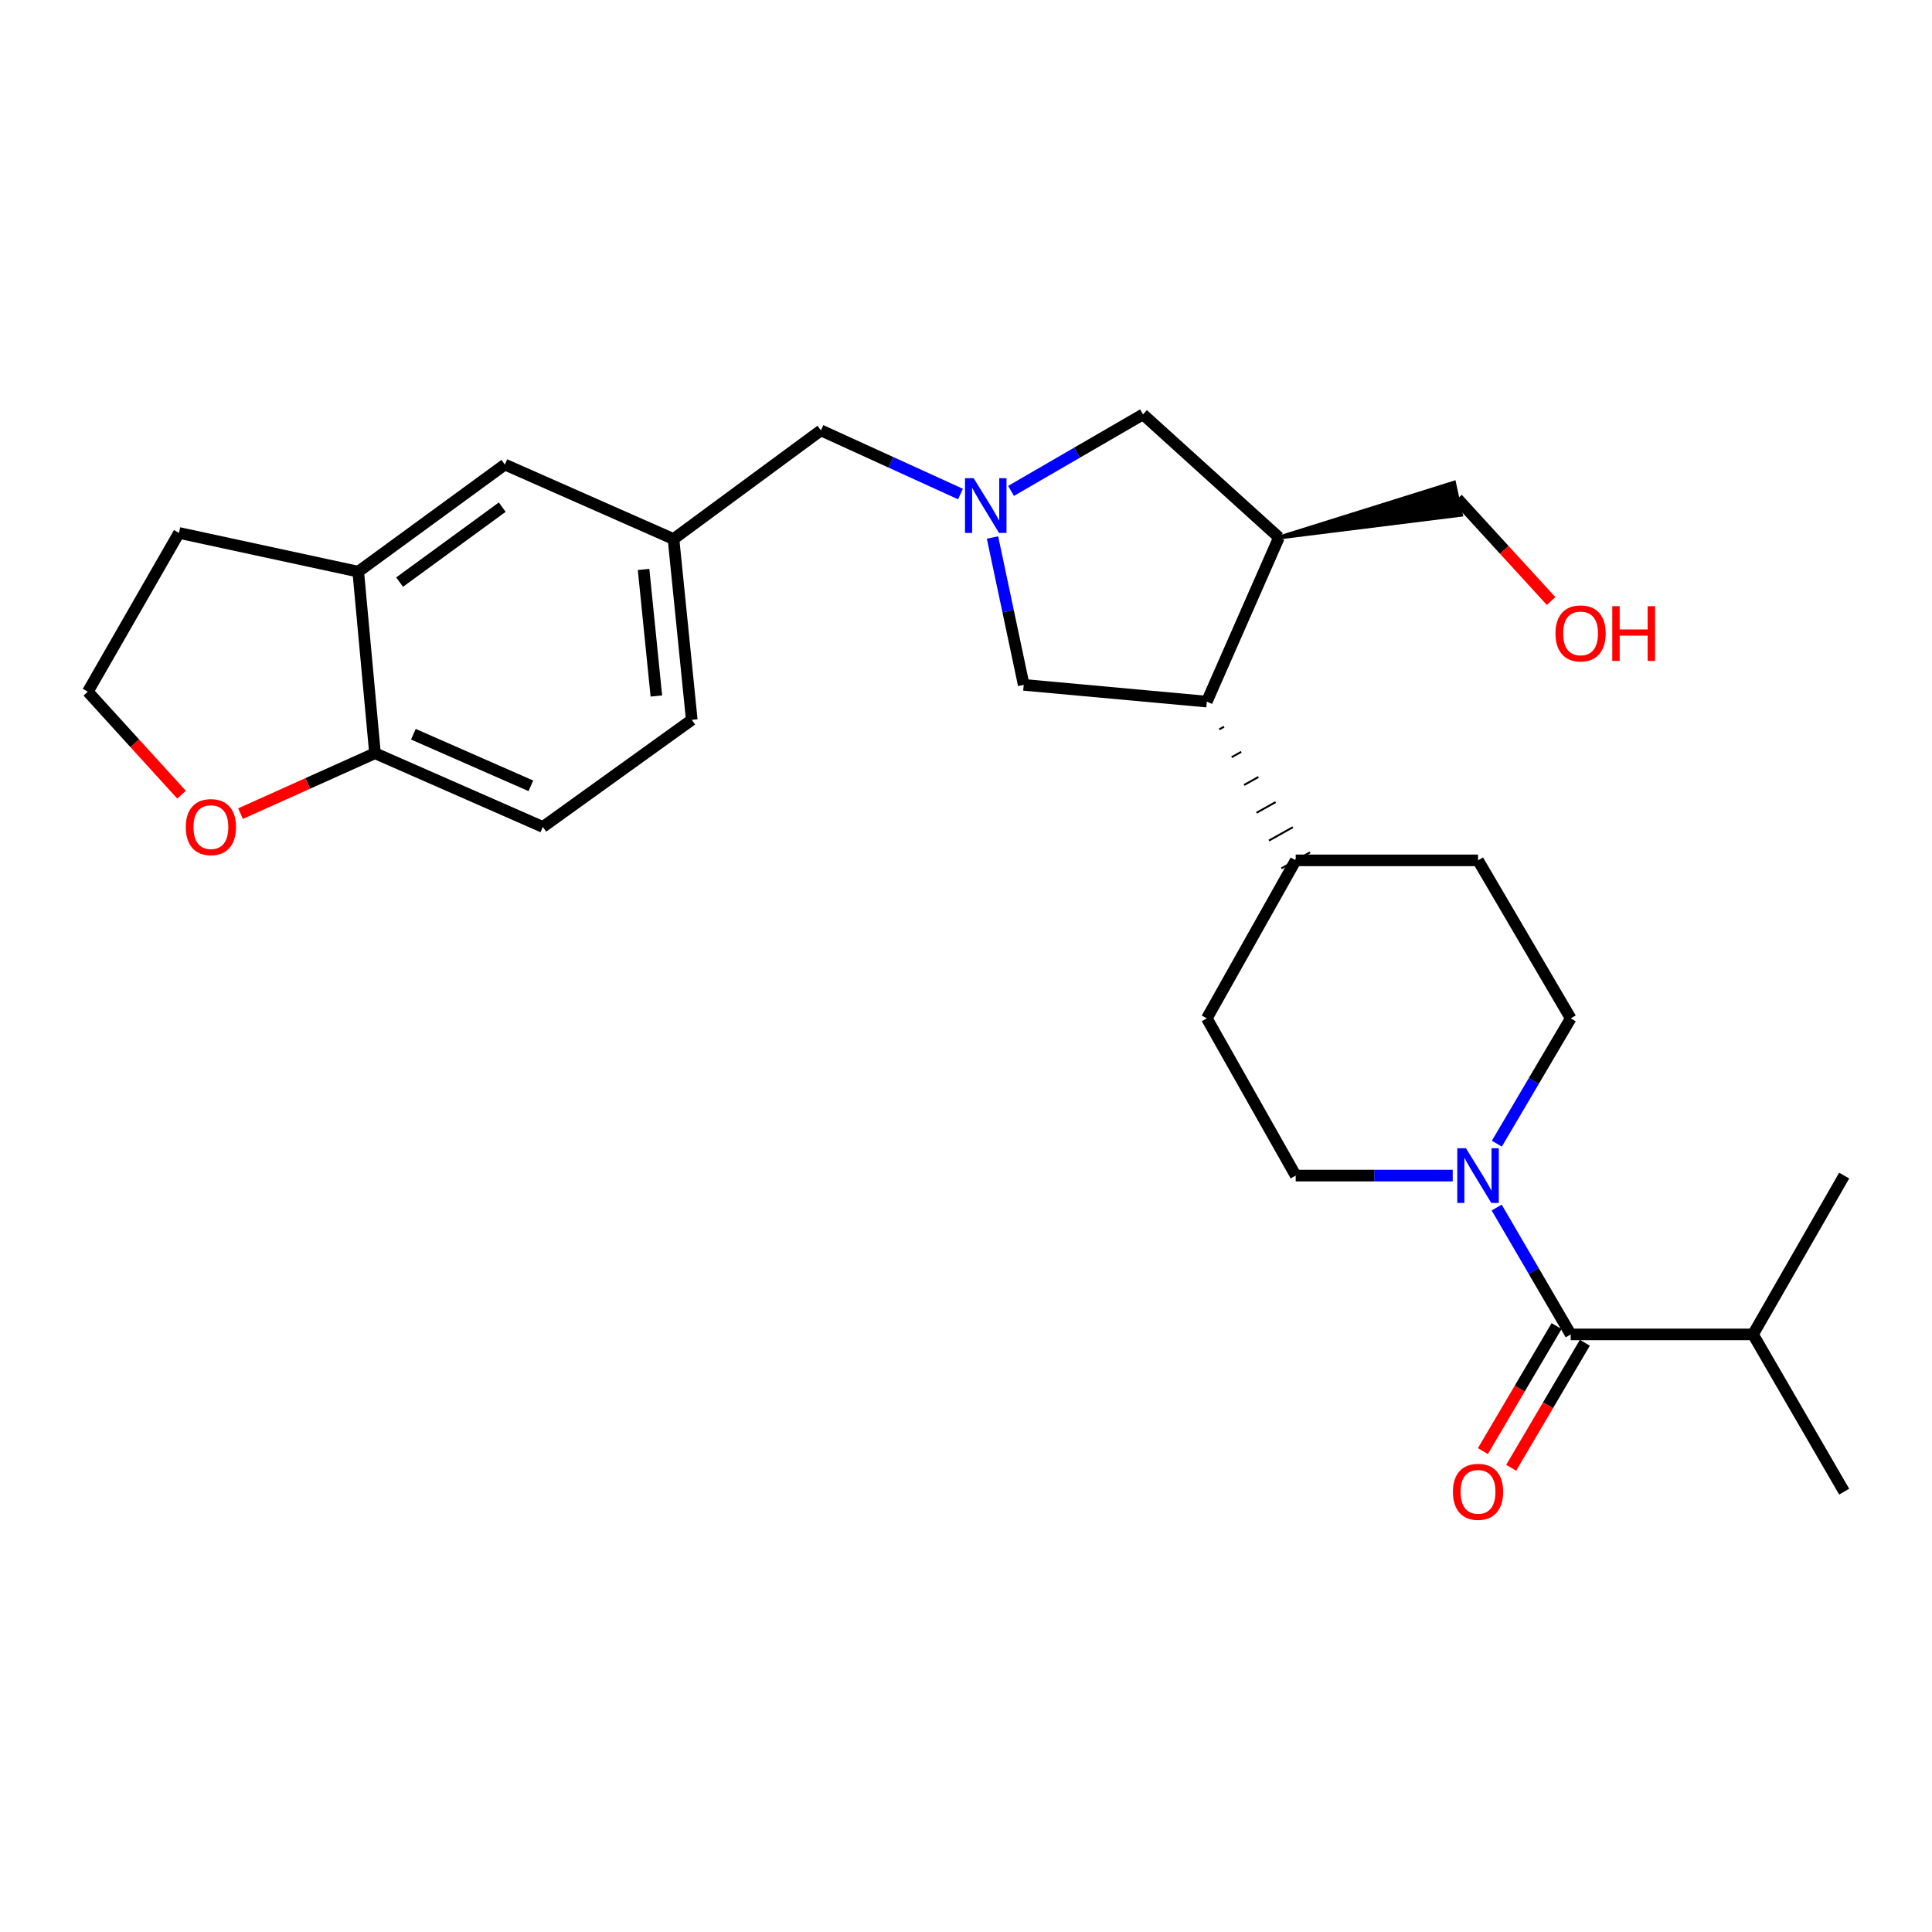 <?xml version='1.0' encoding='iso-8859-1'?>
<svg version='1.1' baseProfile='full'
              xmlns='http://www.w3.org/2000/svg'
                      xmlns:rdkit='http://www.rdkit.org/xml'
                      xmlns:xlink='http://www.w3.org/1999/xlink'
                  xml:space='preserve'
width='1000px' height='1000px' viewBox='0 0 1000 1000'>
<!-- END OF HEADER -->
<rect style='opacity:1.0;fill:#FFFFFF;stroke:none' width='1000' height='1000' x='0' y='0'> </rect>
<path class='bond-4' d='M 523.317,254.094 L 557.468,234.296' style='fill:none;fill-rule:evenodd;stroke:#0000FF;stroke-width:6px;stroke-linecap:butt;stroke-linejoin:miter;stroke-opacity:1' />
<path class='bond-4' d='M 557.468,234.296 L 591.619,214.497' style='fill:none;fill-rule:evenodd;stroke:#000000;stroke-width:6px;stroke-linecap:butt;stroke-linejoin:miter;stroke-opacity:1' />
<path class='bond-5' d='M 513.725,278.216 L 521.799,316.35' style='fill:none;fill-rule:evenodd;stroke:#0000FF;stroke-width:6px;stroke-linecap:butt;stroke-linejoin:miter;stroke-opacity:1' />
<path class='bond-5' d='M 521.799,316.35 L 529.873,354.484' style='fill:none;fill-rule:evenodd;stroke:#000000;stroke-width:6px;stroke-linecap:butt;stroke-linejoin:miter;stroke-opacity:1' />
<path class='bond-14' d='M 497.141,255.716 L 461.022,239.242' style='fill:none;fill-rule:evenodd;stroke:#0000FF;stroke-width:6px;stroke-linecap:butt;stroke-linejoin:miter;stroke-opacity:1' />
<path class='bond-14' d='M 461.022,239.242 L 424.903,222.767' style='fill:none;fill-rule:evenodd;stroke:#000000;stroke-width:6px;stroke-linecap:butt;stroke-linejoin:miter;stroke-opacity:1' />
<path class='bond-0' d='M 751.929,608.485 L 711.291,608.485' style='fill:none;fill-rule:evenodd;stroke:#0000FF;stroke-width:6px;stroke-linecap:butt;stroke-linejoin:miter;stroke-opacity:1' />
<path class='bond-0' d='M 711.291,608.485 L 670.653,608.485' style='fill:none;fill-rule:evenodd;stroke:#000000;stroke-width:6px;stroke-linecap:butt;stroke-linejoin:miter;stroke-opacity:1' />
<path class='bond-1' d='M 774.68,625.025 L 793.84,657.858' style='fill:none;fill-rule:evenodd;stroke:#0000FF;stroke-width:6px;stroke-linecap:butt;stroke-linejoin:miter;stroke-opacity:1' />
<path class='bond-1' d='M 793.84,657.858 L 813,690.691' style='fill:none;fill-rule:evenodd;stroke:#000000;stroke-width:6px;stroke-linecap:butt;stroke-linejoin:miter;stroke-opacity:1' />
<path class='bond-29' d='M 774.768,591.964 L 793.884,559.537' style='fill:none;fill-rule:evenodd;stroke:#0000FF;stroke-width:6px;stroke-linecap:butt;stroke-linejoin:miter;stroke-opacity:1' />
<path class='bond-29' d='M 793.884,559.537 L 813,527.11' style='fill:none;fill-rule:evenodd;stroke:#000000;stroke-width:6px;stroke-linecap:butt;stroke-linejoin:miter;stroke-opacity:1' />
<path class='bond-11' d='M 805.68,686.377 L 786.61,718.733' style='fill:none;fill-rule:evenodd;stroke:#000000;stroke-width:6px;stroke-linecap:butt;stroke-linejoin:miter;stroke-opacity:1' />
<path class='bond-11' d='M 786.61,718.733 L 767.54,751.089' style='fill:none;fill-rule:evenodd;stroke:#FF0000;stroke-width:6px;stroke-linecap:butt;stroke-linejoin:miter;stroke-opacity:1' />
<path class='bond-11' d='M 820.321,695.006 L 801.251,727.362' style='fill:none;fill-rule:evenodd;stroke:#000000;stroke-width:6px;stroke-linecap:butt;stroke-linejoin:miter;stroke-opacity:1' />
<path class='bond-11' d='M 801.251,727.362 L 782.181,759.718' style='fill:none;fill-rule:evenodd;stroke:#FF0000;stroke-width:6px;stroke-linecap:butt;stroke-linejoin:miter;stroke-opacity:1' />
<path class='bond-19' d='M 813,690.691 L 907.357,690.691' style='fill:none;fill-rule:evenodd;stroke:#000000;stroke-width:6px;stroke-linecap:butt;stroke-linejoin:miter;stroke-opacity:1' />
<path class='bond-2' d='M 661.986,278.207 L 591.619,214.497' style='fill:none;fill-rule:evenodd;stroke:#000000;stroke-width:6px;stroke-linecap:butt;stroke-linejoin:miter;stroke-opacity:1' />
<path class='bond-22' d='M 661.986,278.207 L 756.21,266.448 L 752.605,249.84 Z' style='fill:#000000;fill-rule:evenodd;fill-opacity:1;stroke:#000000;stroke-width:2px;stroke-linecap:butt;stroke-linejoin:miter;stroke-opacity:1;' />
<path class='bond-27' d='M 661.986,278.207 L 624.645,363.151' style='fill:none;fill-rule:evenodd;stroke:#000000;stroke-width:6px;stroke-linecap:butt;stroke-linejoin:miter;stroke-opacity:1' />
<path class='bond-3' d='M 624.645,363.151 L 529.873,354.484' style='fill:none;fill-rule:evenodd;stroke:#000000;stroke-width:6px;stroke-linecap:butt;stroke-linejoin:miter;stroke-opacity:1' />
<path class='bond-8' d='M 631.077,377.538 L 633.549,376.154' style='fill:none;fill-rule:evenodd;stroke:#000000;stroke-width:1.0px;stroke-linecap:butt;stroke-linejoin:miter;stroke-opacity:1' />
<path class='bond-8' d='M 637.51,391.924 L 642.452,389.157' style='fill:none;fill-rule:evenodd;stroke:#000000;stroke-width:1.0px;stroke-linecap:butt;stroke-linejoin:miter;stroke-opacity:1' />
<path class='bond-8' d='M 643.942,406.311 L 651.356,402.159' style='fill:none;fill-rule:evenodd;stroke:#000000;stroke-width:1.0px;stroke-linecap:butt;stroke-linejoin:miter;stroke-opacity:1' />
<path class='bond-8' d='M 650.374,420.697 L 660.26,415.162' style='fill:none;fill-rule:evenodd;stroke:#000000;stroke-width:1.0px;stroke-linecap:butt;stroke-linejoin:miter;stroke-opacity:1' />
<path class='bond-8' d='M 656.806,435.084 L 669.163,428.165' style='fill:none;fill-rule:evenodd;stroke:#000000;stroke-width:1.0px;stroke-linecap:butt;stroke-linejoin:miter;stroke-opacity:1' />
<path class='bond-8' d='M 663.239,449.471 L 678.067,441.168' style='fill:none;fill-rule:evenodd;stroke:#000000;stroke-width:1.0px;stroke-linecap:butt;stroke-linejoin:miter;stroke-opacity:1' />
<path class='bond-6' d='M 185.423,295.891 L 261.322,240.46' style='fill:none;fill-rule:evenodd;stroke:#000000;stroke-width:6px;stroke-linecap:butt;stroke-linejoin:miter;stroke-opacity:1' />
<path class='bond-6' d='M 206.831,301.3 L 259.96,262.499' style='fill:none;fill-rule:evenodd;stroke:#000000;stroke-width:6px;stroke-linecap:butt;stroke-linejoin:miter;stroke-opacity:1' />
<path class='bond-24' d='M 185.423,295.891 L 92.642,275.847' style='fill:none;fill-rule:evenodd;stroke:#000000;stroke-width:6px;stroke-linecap:butt;stroke-linejoin:miter;stroke-opacity:1' />
<path class='bond-28' d='M 185.423,295.891 L 194.09,389.87' style='fill:none;fill-rule:evenodd;stroke:#000000;stroke-width:6px;stroke-linecap:butt;stroke-linejoin:miter;stroke-opacity:1' />
<path class='bond-7' d='M 194.09,389.87 L 280.979,428.023' style='fill:none;fill-rule:evenodd;stroke:#000000;stroke-width:6px;stroke-linecap:butt;stroke-linejoin:miter;stroke-opacity:1' />
<path class='bond-7' d='M 213.956,380.033 L 274.778,406.739' style='fill:none;fill-rule:evenodd;stroke:#000000;stroke-width:6px;stroke-linecap:butt;stroke-linejoin:miter;stroke-opacity:1' />
<path class='bond-12' d='M 194.09,389.87 L 159.291,405.503' style='fill:none;fill-rule:evenodd;stroke:#000000;stroke-width:6px;stroke-linecap:butt;stroke-linejoin:miter;stroke-opacity:1' />
<path class='bond-12' d='M 159.291,405.503 L 124.492,421.137' style='fill:none;fill-rule:evenodd;stroke:#FF0000;stroke-width:6px;stroke-linecap:butt;stroke-linejoin:miter;stroke-opacity:1' />
<path class='bond-16' d='M 670.653,445.319 L 765.029,445.319' style='fill:none;fill-rule:evenodd;stroke:#000000;stroke-width:6px;stroke-linecap:butt;stroke-linejoin:miter;stroke-opacity:1' />
<path class='bond-17' d='M 670.653,445.319 L 624.645,527.11' style='fill:none;fill-rule:evenodd;stroke:#000000;stroke-width:6px;stroke-linecap:butt;stroke-linejoin:miter;stroke-opacity:1' />
<path class='bond-9' d='M 813,527.11 L 765.029,445.319' style='fill:none;fill-rule:evenodd;stroke:#000000;stroke-width:6px;stroke-linecap:butt;stroke-linejoin:miter;stroke-opacity:1' />
<path class='bond-10' d='M 670.653,608.485 L 624.645,527.11' style='fill:none;fill-rule:evenodd;stroke:#000000;stroke-width:6px;stroke-linecap:butt;stroke-linejoin:miter;stroke-opacity:1' />
<path class='bond-30' d='M 93.978,411.336 L 69.716,384.68' style='fill:none;fill-rule:evenodd;stroke:#FF0000;stroke-width:6px;stroke-linecap:butt;stroke-linejoin:miter;stroke-opacity:1' />
<path class='bond-30' d='M 69.716,384.68 L 45.455,358.024' style='fill:none;fill-rule:evenodd;stroke:#000000;stroke-width:6px;stroke-linecap:butt;stroke-linejoin:miter;stroke-opacity:1' />
<path class='bond-13' d='M 261.322,240.46 L 348.608,279' style='fill:none;fill-rule:evenodd;stroke:#000000;stroke-width:6px;stroke-linecap:butt;stroke-linejoin:miter;stroke-opacity:1' />
<path class='bond-15' d='M 424.903,222.767 L 348.608,279' style='fill:none;fill-rule:evenodd;stroke:#000000;stroke-width:6px;stroke-linecap:butt;stroke-linejoin:miter;stroke-opacity:1' />
<path class='bond-20' d='M 348.608,279 L 358.058,372.583' style='fill:none;fill-rule:evenodd;stroke:#000000;stroke-width:6px;stroke-linecap:butt;stroke-linejoin:miter;stroke-opacity:1' />
<path class='bond-20' d='M 333.117,294.745 L 339.732,360.253' style='fill:none;fill-rule:evenodd;stroke:#000000;stroke-width:6px;stroke-linecap:butt;stroke-linejoin:miter;stroke-opacity:1' />
<path class='bond-18' d='M 280.979,428.023 L 358.058,372.583' style='fill:none;fill-rule:evenodd;stroke:#000000;stroke-width:6px;stroke-linecap:butt;stroke-linejoin:miter;stroke-opacity:1' />
<path class='bond-25' d='M 907.357,690.691 L 954.545,772.085' style='fill:none;fill-rule:evenodd;stroke:#000000;stroke-width:6px;stroke-linecap:butt;stroke-linejoin:miter;stroke-opacity:1' />
<path class='bond-26' d='M 907.357,690.691 L 954.545,608.485' style='fill:none;fill-rule:evenodd;stroke:#000000;stroke-width:6px;stroke-linecap:butt;stroke-linejoin:miter;stroke-opacity:1' />
<path class='bond-21' d='M 45.455,358.024 L 92.642,275.847' style='fill:none;fill-rule:evenodd;stroke:#000000;stroke-width:6px;stroke-linecap:butt;stroke-linejoin:miter;stroke-opacity:1' />
<path class='bond-23' d='M 754.407,258.144 L 778.627,284.615' style='fill:none;fill-rule:evenodd;stroke:#000000;stroke-width:6px;stroke-linecap:butt;stroke-linejoin:miter;stroke-opacity:1' />
<path class='bond-23' d='M 778.627,284.615 L 802.847,311.086' style='fill:none;fill-rule:evenodd;stroke:#FF0000;stroke-width:6px;stroke-linecap:butt;stroke-linejoin:miter;stroke-opacity:1' />
<path  class='atom-0' d='M 503.965 247.525
L 513.245 262.525
Q 514.165 264.005, 515.645 266.685
Q 517.125 269.365, 517.205 269.525
L 517.205 247.525
L 520.965 247.525
L 520.965 275.845
L 517.085 275.845
L 507.125 259.445
Q 505.965 257.525, 504.725 255.325
Q 503.525 253.125, 503.165 252.445
L 503.165 275.845
L 499.485 275.845
L 499.485 247.525
L 503.965 247.525
' fill='#0000FF'/>
<path  class='atom-1' d='M 758.769 594.325
L 768.049 609.325
Q 768.969 610.805, 770.449 613.485
Q 771.929 616.165, 772.009 616.325
L 772.009 594.325
L 775.769 594.325
L 775.769 622.645
L 771.889 622.645
L 761.929 606.245
Q 760.769 604.325, 759.529 602.125
Q 758.329 599.925, 757.969 599.245
L 757.969 622.645
L 754.289 622.645
L 754.289 594.325
L 758.769 594.325
' fill='#0000FF'/>
<path  class='atom-12' d='M 752.029 772.165
Q 752.029 765.365, 755.389 761.565
Q 758.749 757.765, 765.029 757.765
Q 771.309 757.765, 774.669 761.565
Q 778.029 765.365, 778.029 772.165
Q 778.029 779.045, 774.629 782.965
Q 771.229 786.845, 765.029 786.845
Q 758.789 786.845, 755.389 782.965
Q 752.029 779.085, 752.029 772.165
M 765.029 783.645
Q 769.349 783.645, 771.669 780.765
Q 774.029 777.845, 774.029 772.165
Q 774.029 766.605, 771.669 763.805
Q 769.349 760.965, 765.029 760.965
Q 760.709 760.965, 758.349 763.765
Q 756.029 766.565, 756.029 772.165
Q 756.029 777.885, 758.349 780.765
Q 760.709 783.645, 765.029 783.645
' fill='#FF0000'/>
<path  class='atom-13' d='M 96.165 428.103
Q 96.165 421.303, 99.525 417.503
Q 102.885 413.703, 109.165 413.703
Q 115.445 413.703, 118.805 417.503
Q 122.165 421.303, 122.165 428.103
Q 122.165 434.983, 118.765 438.903
Q 115.365 442.783, 109.165 442.783
Q 102.925 442.783, 99.525 438.903
Q 96.165 435.023, 96.165 428.103
M 109.165 439.583
Q 113.485 439.583, 115.805 436.703
Q 118.165 433.783, 118.165 428.103
Q 118.165 422.543, 115.805 419.743
Q 113.485 416.903, 109.165 416.903
Q 104.845 416.903, 102.485 419.703
Q 100.165 422.503, 100.165 428.103
Q 100.165 433.823, 102.485 436.703
Q 104.845 439.583, 109.165 439.583
' fill='#FF0000'/>
<path  class='atom-24' d='M 805.108 327.845
Q 805.108 321.045, 808.468 317.245
Q 811.828 313.445, 818.108 313.445
Q 824.388 313.445, 827.748 317.245
Q 831.108 321.045, 831.108 327.845
Q 831.108 334.725, 827.708 338.645
Q 824.308 342.525, 818.108 342.525
Q 811.868 342.525, 808.468 338.645
Q 805.108 334.765, 805.108 327.845
M 818.108 339.325
Q 822.428 339.325, 824.748 336.445
Q 827.108 333.525, 827.108 327.845
Q 827.108 322.285, 824.748 319.485
Q 822.428 316.645, 818.108 316.645
Q 813.788 316.645, 811.428 319.445
Q 809.108 322.245, 809.108 327.845
Q 809.108 333.565, 811.428 336.445
Q 813.788 339.325, 818.108 339.325
' fill='#FF0000'/>
<path  class='atom-24' d='M 834.508 313.765
L 838.348 313.765
L 838.348 325.805
L 852.828 325.805
L 852.828 313.765
L 856.668 313.765
L 856.668 342.085
L 852.828 342.085
L 852.828 329.005
L 838.348 329.005
L 838.348 342.085
L 834.508 342.085
L 834.508 313.765
' fill='#FF0000'/>
</svg>

